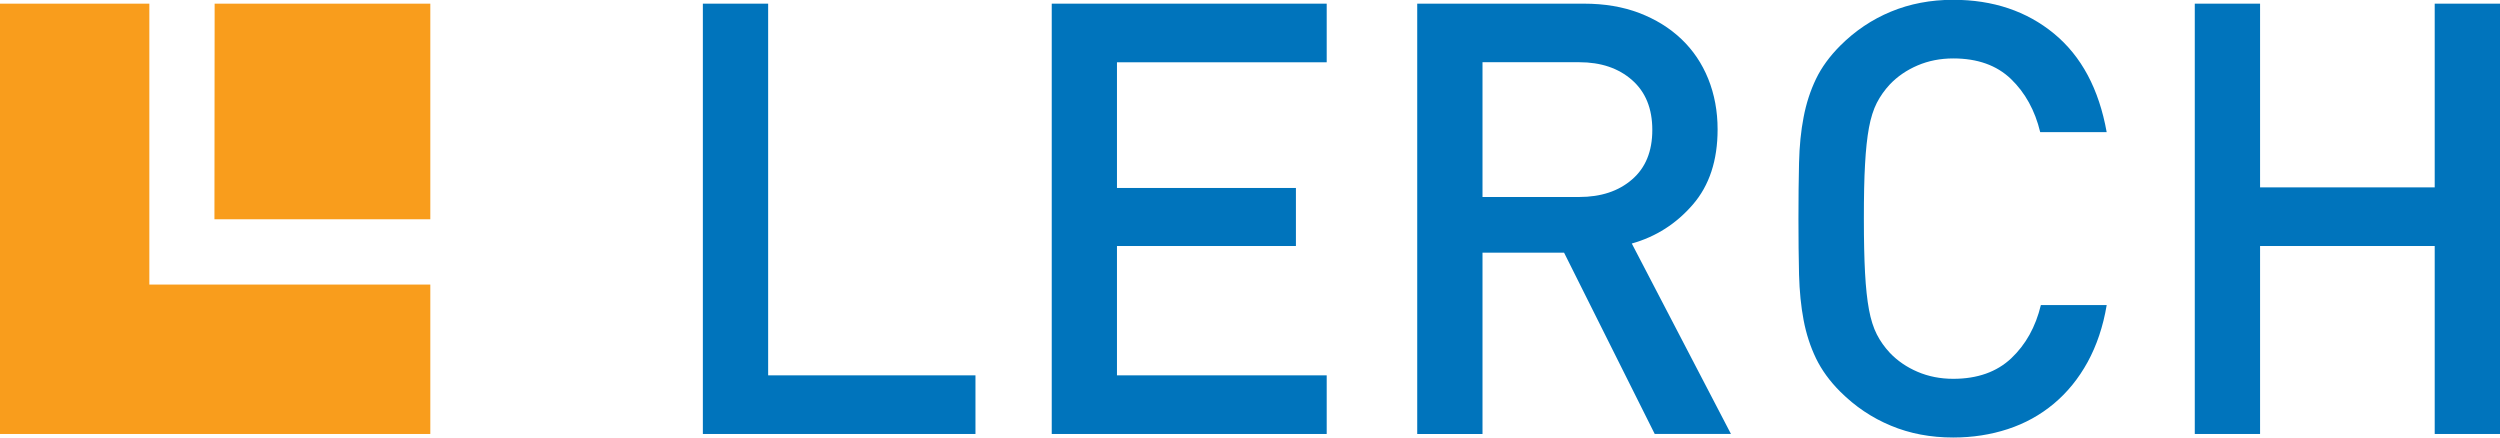 <?xml version="1.0" encoding="utf-8"?>
<!-- Generator: Adobe Illustrator 27.0.1, SVG Export Plug-In . SVG Version: 6.00 Build 0)  -->
<svg version="1.1" id="Ebene_1" xmlns="http://www.w3.org/2000/svg" xmlns:xlink="http://www.w3.org/1999/xlink" x="0px" y="0px"
	 viewBox="0 0 382.51 66.95" style="enable-background:new 0 0 382.51 66.95;" xml:space="preserve">
<style type="text/css">
	.Grün_x0020_bogenförmig{fill:url(#SVGID_1_);stroke:#FFFFFF;stroke-width:0.25;stroke-miterlimit:1;}
	.st0{fill:#0074BC;}
	.st1{fill:#F99D1C;}
	.st2{fill:#6A7374;}
	.st3{fill:#1BB24B;}
</style>
<linearGradient id="SVGID_1_" gradientUnits="userSpaceOnUse" x1="-630.452" y1="4469.024" x2="-629.745" y2="4468.317">
	<stop  offset="0" style="stop-color:#20AC4B"/>
	<stop  offset="0.983" style="stop-color:#19361A"/>
</linearGradient>
<polygon class="st0" points="107.54,66.4 107.54,0.56 117.53,0.56 117.53,57.43 149.25,57.43 149.25,66.4 "/>
<polygon class="st0" points="160.92,66.4 160.92,0.56 202.99,0.56 202.99,9.53 170.9,9.53 170.9,28.76 198.28,28.76 198.28,37.64 
	170.9,37.64 170.9,57.43 202.99,57.43 202.99,66.4 "/>
<path class="st0" d="M252.81,19.88c0-3.27-1.03-5.81-3.1-7.63c-2.07-1.82-4.76-2.73-8.09-2.73h-14.79v20.62h14.79
	c3.33,0,6.03-0.89,8.09-2.68C251.78,25.68,252.81,23.15,252.81,19.88 M253.18,66.4l-13.87-27.74h-12.48V66.4h-9.99V0.56h25.52
	c3.14,0,5.97,0.48,8.46,1.43c2.5,0.96,4.64,2.28,6.43,3.98c1.79,1.7,3.16,3.73,4.12,6.1c0.95,2.37,1.43,4.95,1.43,7.72
	c0,4.75-1.26,8.59-3.79,11.51c-2.53,2.93-5.64,4.92-9.34,5.96l15.17,29.13H253.18z"/>
<path class="st0" d="M322.33,46.7c-0.55,3.27-1.53,6.16-2.91,8.69c-1.39,2.53-3.11,4.65-5.18,6.38c-2.07,1.73-4.41,3.02-7.03,3.88
	c-2.62,0.86-5.41,1.29-8.37,1.29c-3.45,0-6.63-0.6-9.52-1.81c-2.9-1.2-5.49-2.94-7.77-5.22c-1.6-1.6-2.83-3.3-3.7-5.09
	c-0.86-1.79-1.49-3.73-1.89-5.83c-0.4-2.1-0.63-4.42-0.7-6.98c-0.06-2.56-0.09-5.41-0.09-8.56c0-3.14,0.03-5.99,0.09-8.55
	c0.06-2.56,0.29-4.89,0.7-6.98c0.4-2.1,1.03-4.04,1.89-5.83c0.86-1.79,2.1-3.48,3.7-5.09c2.28-2.28,4.87-4.02,7.77-5.22
	c2.9-1.2,6.07-1.81,9.52-1.81c6.1,0,11.25,1.73,15.44,5.18c4.19,3.46,6.87,8.48,8.05,15.07h-10.17c-0.8-3.33-2.3-6.04-4.48-8.14
	c-2.19-2.1-5.13-3.14-8.83-3.14c-1.97,0-3.79,0.36-5.45,1.07c-1.66,0.71-3.08,1.68-4.25,2.91c-0.8,0.86-1.47,1.81-1.99,2.82
	c-0.52,1.02-0.92,2.28-1.2,3.79c-0.28,1.51-0.48,3.38-0.6,5.6c-0.13,2.22-0.18,4.99-0.18,8.32c0,3.33,0.06,6.1,0.18,8.32
	c0.12,2.22,0.32,4.09,0.6,5.6c0.28,1.51,0.68,2.77,1.2,3.79c0.52,1.02,1.19,1.96,1.99,2.82c1.17,1.23,2.59,2.2,4.25,2.91
	c1.66,0.71,3.48,1.07,5.45,1.07c3.7,0,6.66-1.05,8.88-3.14c2.22-2.1,3.73-4.81,4.53-8.14H322.33z"/>
<polygon class="st0" points="372.52,66.4 372.52,37.64 345.8,37.64 345.8,66.4 335.81,66.4 335.81,0.56 345.8,0.56 345.8,28.67 
	372.52,28.67 372.52,0.56 382.51,0.56 382.51,66.4 "/>
<g>
	<polygon class="st1" points="32.84,0.56 32.81,33.55 65.84,33.55 65.84,0.56 	"/>
	<polygon class="st1" points="22.85,0.56 0,0.56 0,66.4 0,66.4 22.85,66.4 65.84,66.4 65.84,43.54 22.85,43.54 	"/>
</g>
</svg>
